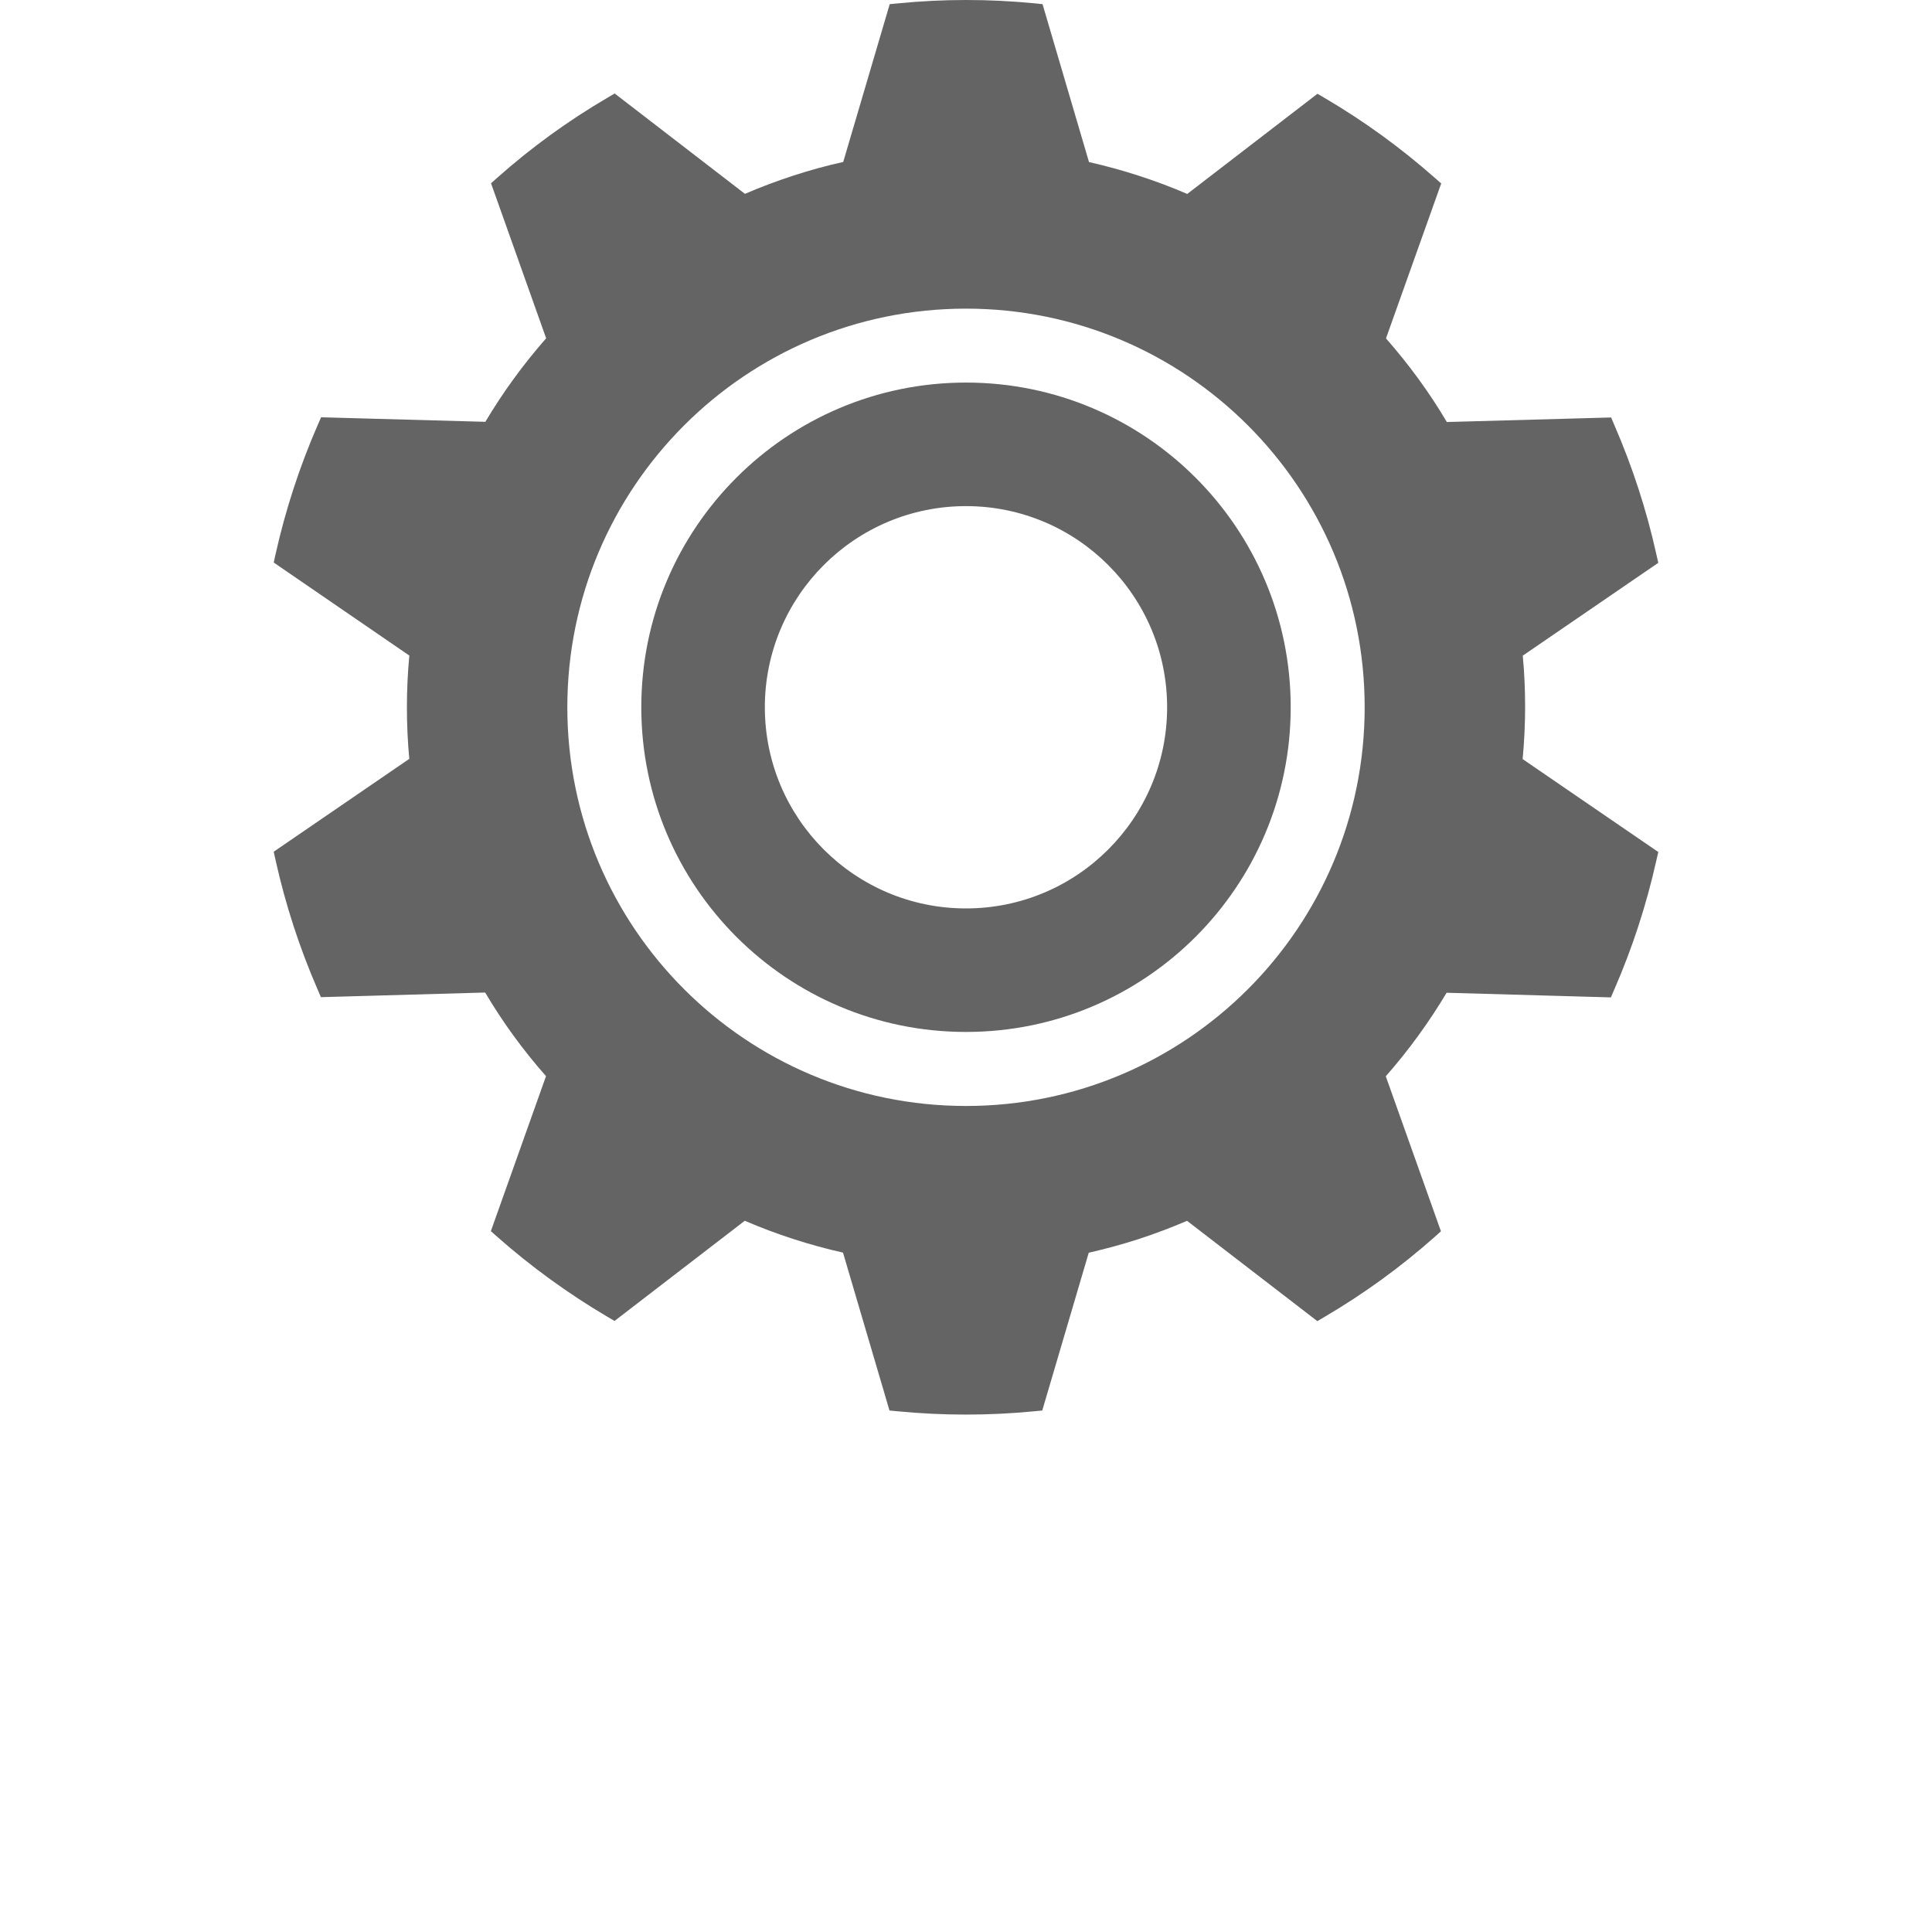 <?xml version="1.0" encoding="utf-8"?>
<!-- Generator: Adobe Illustrator 13.0.1, SVG Export Plug-In . SVG Version: 6.00 Build 14948)  -->
<!DOCTYPE svg PUBLIC "-//W3C//DTD SVG 1.0//EN" "http://www.w3.org/TR/2001/REC-SVG-20010904/DTD/svg10.dtd">
<svg version="1.0" id="icons" xmlns="http://www.w3.org/2000/svg" xmlns:xlink="http://www.w3.org/1999/xlink" x="0px" y="0px"
	 width="60px" height="60px" viewBox="0 0 60 60" enable-background="new 0 0 60 60" xml:space="preserve">
<g>
	<path fill="#646464" d="M-271.589-274.262v1.958h3.914v-1.958H-271.589z M-259.848-274.262v1.958h1.956v-1.958H-259.848z
		 M-261.805-264.479h5.871v-5.87h-5.871V-264.479z M-259.848-268.391h1.956v1.956h-1.956V-268.391z M-265.718-264.479h1.956v-1.957
		h-1.956V-264.479z M-265.718-276.218h-1.957v1.956h1.957V-276.218z M-273.545-264.479h5.87v-5.87h-5.87V-264.479z
		 M-271.589-268.391h1.958v1.956h-1.958V-268.391z M-265.718-270.349v1.958h1.956v-3.914h1.957v-3.914h-1.957v1.956h-1.956v1.958
		h-1.957v1.956H-265.718z M-273.545-282.088v5.87h5.87v-5.87H-273.545z M-269.631-278.174h-1.958v-1.958h1.958V-278.174z
		 M-263.762-280.132h-1.956v3.914h1.956V-280.132z M-255.934-282.088h-5.871v5.87h5.871V-282.088z M-257.892-278.174h-1.956v-1.958
		h1.956V-278.174z"/>
	<path fill="#646464" d="M-249.063-286.284c-0.006-3.076-2.379-5.64-5.448-5.848c-3.113-0.21-6.536-0.323-10.134-0.316
		c-3.602,0.006-7.025,0.133-10.138,0.355c-3.066,0.218-5.431,2.789-5.426,5.864l0.047,30.259c1.621-1.294,2.978-4.236,4.236-6.498
		l-0.044-21.75c3.161-0.399,7.126-0.643,11.38-0.649c4.254-0.008,8.113,0.219,11.274,0.606l0.062,30.05
		c-3.154,0.545-7.02,0.875-11.273,0.883c-0.977,0.001-1.936-0.015-2.876-0.046c-0.907,2.79-2.081,6.25-3.295,9.478
		c1.972,0.104,4.022,0.162,6.143,0.159c3.659-0.007,7.132-0.185,10.28-0.495c2.999-0.296,5.27-2.837,5.266-5.852L-249.063-286.284z"
		/>
	<path fill="#646464" d="M-274.625-259.792c-1.378,2.342-2.86,5.824-4.67,7.2c-2.975,0.289-4.268-2.896-4.268-2.896v-16.095
		l-9.166,12.874c-0.834,1.261-1.279,2.74-1.279,4.252l3.833,18.687h13.25c3.257-5.985,8.081-21.678,8.309-22.66
		C-267.516-263.154-272.688-263.081-274.625-259.792z"/>
</g>
<path fill="#646464" d="M47.291,20.362l4.209-2.883l-0.061-0.266c-0.152-0.69-0.339-1.371-0.553-2.029s-0.463-1.32-0.744-1.967
	l-0.107-0.252l-5.102,0.141c-0.541-0.916-1.177-1.786-1.89-2.597l1.715-4.812l-0.206-0.18c-1.051-0.928-2.195-1.758-3.401-2.467
	l-0.236-0.138l-4.044,3.111c-0.976-0.42-2-0.752-3.051-0.99l-1.443-4.904l-0.273-0.028c-1.394-0.135-2.806-0.135-4.201,0.002
	l-0.272,0.026L26.187,5.03c-0.528,0.117-1.048,0.26-1.549,0.424c-0.502,0.163-1.006,0.352-1.503,0.566l-4.046-3.117l-0.237,0.14
	c-1.207,0.707-2.351,1.537-3.399,2.468l-0.204,0.18l1.712,4.815c-0.711,0.81-1.344,1.68-1.888,2.594l-5.101-0.141l-0.109,0.249
	c-0.56,1.286-0.998,2.631-1.303,3.994L8.501,17.47l4.211,2.889c-0.1,1.074-0.1,2.149-0.001,3.208L8.5,26.451l0.06,0.269
	c0.152,0.688,0.339,1.369,0.554,2.03c0.213,0.658,0.464,1.32,0.744,1.966l0.108,0.252l5.101-0.144
	c0.542,0.917,1.177,1.79,1.89,2.597l-1.713,4.813l0.206,0.183c1.048,0.925,2.193,1.755,3.399,2.468l0.236,0.138l4.045-3.111
	c0.977,0.42,2,0.753,3.05,0.989l1.444,4.904l0.273,0.026c1.393,0.134,2.807,0.134,4.199,0l0.272-0.026l1.444-4.9
	c0.526-0.121,1.046-0.261,1.548-0.424c0.504-0.164,1.008-0.355,1.505-0.567l4.046,3.115l0.236-0.139
	c1.207-0.709,2.351-1.539,3.399-2.468l0.204-0.183l-1.713-4.814c0.713-0.811,1.344-1.681,1.889-2.594l5.102,0.144l0.108-0.252
	c0.56-1.283,0.997-2.628,1.302-3.994L51.5,26.46l-4.213-2.886C47.388,22.5,47.39,21.421,47.291,20.362z M30,34.347
	c-6.838,0-12.381-5.543-12.381-12.382c0-6.837,5.543-12.38,12.381-12.38s12.381,5.543,12.381,12.38
	C42.381,28.803,36.838,34.347,30,34.347z M30,11.881c-5.569,0-10.084,4.515-10.084,10.083c0,5.569,4.515,10.084,10.084,10.084
	s10.084-4.515,10.084-10.084C40.084,16.396,35.569,11.881,30,11.881z M30,28.212c-3.45,0-6.247-2.796-6.247-6.247
	c0-3.449,2.797-6.247,6.247-6.247c3.449,0,6.246,2.797,6.246,6.247C36.246,25.416,33.449,28.212,30,28.212z"/>
<g>
	<path fill="#646464" d="M-450.971,89.336l5.84,19.83l-7.929,2.334l-5.837-19.824L-450.971,89.336 M-449.553,86.734l-2.011,0.594
		l-7.926,2.34l-2.009,0.592l0.591,2.01l5.839,19.824l0.591,2.008l2.011-0.59l7.927-2.336l2.009-0.592l-0.591-2.01l-5.84-19.83
		L-449.553,86.734L-449.553,86.734z"/>
	<path fill="#646464" d="M-419.697,94.439c-0.07,1.322-0.825,2.459-1.909,3.096c0.053,0.291,0.074,0.582,0.053,0.889
		c-0.086,1.598-1.166,2.918-2.613,3.432c-0.037,0.344-0.113,0.709-0.258,1.1c-0.491,1.318-2.222,1.701-3.799,1.701
		c-0.479,0-0.943-0.037-1.353-0.09c-1.766-0.23-4.933-0.457-8.272-0.758c-1.125-0.102-2.105-0.145-2.957-0.145
		c-1.839,0-3.046,0.191-3.779,0.367l-4.28-14.531c2.813-2.244,7.535-7.426,9.074-10.26c0.953-3.102,0.646-6.789,0.566-7.51
		c-0.18-1.539,2.697-1.73,3.065-1.73c1.59,0,3.407,2.867,2.985,8.125c-0.062,0.73-0.215,1.559-0.323,2.414
		c-0.055,0.744-0.088,1.408-0.092,2.014c-0.049,1.99,7.104,2.168,9.631,2.168c0.544,0,0.874-0.008,0.874-0.008
		c2.529,0,4.583,2.053,4.583,4.586c0,1.346-0.591,2.537-1.518,3.381C-419.781,93.213-419.656,93.809-419.697,94.439z"/>
</g>
<g>
	<path fill-rule="evenodd" clip-rule="evenodd" fill="#646464" d="M-75.012-276.467c-9.742-8.486-24.338-8.483-34.081,0
		c-0.766,0.671-1.917,0.631-2.637-0.09l-1.251-1.251c-0.397-0.391-0.587-0.877-0.57-1.433c0.022-0.556,0.24-1.025,0.659-1.391
		c11.882-10.438,29.802-10.444,41.685-0.002c0.414,0.366,0.637,0.838,0.653,1.394c0.023,0.553-0.172,1.039-0.564,1.431l-1.251,1.253
		C-73.09-275.833-74.246-275.796-75.012-276.467L-75.012-276.467z M-80.911-270.486c0.777,0.634,1.895,0.578,2.599-0.128
		l1.257-1.254c0.396-0.399,0.587-0.894,0.564-1.458c-0.028-0.562-0.263-1.039-0.693-1.4c-8.581-7.156-21.148-7.156-29.729,0
		c-0.437,0.361-0.67,0.835-0.699,1.4c-0.022,0.562,0.168,1.059,0.564,1.458l1.257,1.254c0.704,0.707,1.826,0.763,2.598,0.128
		C-96.735-275.785-87.366-275.785-80.911-270.486L-80.911-270.486z M-87.198-263.961c-2.911-1.995-6.794-1.998-9.705-0.003
		c-0.776,0.534-1.799,0.439-2.464-0.229l-1.263-1.263c-0.418-0.416-0.609-0.936-0.563-1.522c0.044-0.584,0.318-1.07,0.793-1.414
		c4.967-3.609,11.732-3.609,16.696,0c0.476,0.343,0.749,0.83,0.794,1.414c0.044,0.586-0.146,1.109-0.56,1.525l-1.269,1.263
		C-85.402-263.525-86.419-263.43-87.198-263.961z"/>
	<path fill-rule="evenodd" clip-rule="evenodd" fill="#646464" d="M-92.054-251.464c2.922,0,5.311-2.382,5.311-5.304
		c0-2.92-2.389-5.303-5.311-5.303c-2.916,0-5.302,2.383-5.302,5.303C-97.355-253.846-94.97-251.464-92.054-251.464z"/>
</g>
<path fill-rule="evenodd" clip-rule="evenodd" fill="#646464" d="M-429.648,250h12.063c1.42,0,2.585,1.165,2.585,2.588v26.971
	c0,1.422-1.165,2.588-2.585,2.588h-12.063c-1.424,0-2.59-1.166-2.59-2.588v-26.971C-432.239,251.165-431.073,250-429.648,250
	L-429.648,250z M-462.415,250h26.184c1.425,0,2.59,1.163,2.59,2.588v21.766c0,1.424-1.165,2.588-2.59,2.588h-26.184
	c-1.42,0-2.585-1.164-2.585-2.588v-21.766C-465,251.163-463.835,250-462.415,250L-462.415,250z M-437.576,254.128h-23.489v18.631
	h23.489V254.128L-437.576,254.128z M-462.225,251.804c-0.644,0-1.167,0.519-1.167,1.161v20.957c0,0.642,0.523,1.162,1.167,1.162
	h25.809c0.644,0,1.162-0.521,1.162-1.162v-20.957c0-0.643-0.518-1.161-1.162-1.161H-462.225L-462.225,251.804z M-454.375,278.691
	h9.611c0,1.19,0,0.495,0,1.685h4.754c0.547,0,0.991,0.444,0.991,0.993v0.777h-21.102v-0.777c0-0.549,0.444-0.993,0.989-0.993h4.756
	C-454.375,279.187-454.375,279.882-454.375,278.691L-454.375,278.691z M-428.048,263.987v1.182h8.863v-1.182H-428.048
	L-428.048,263.987z M-428.048,270.525v1.182h8.863v-1.182H-428.048L-428.048,270.525z M-428.048,267.256v1.182h8.863v-1.182
	H-428.048L-428.048,267.256z M-428.219,254.086c-0.545,0-0.989,0.446-0.989,0.992v2.045c0,0.548,0.444,0.991,0.989,0.991h9.2
	c0.545,0,0.994-0.443,0.994-0.991v-2.045c0-0.546-0.449-0.992-0.994-0.992H-428.219L-428.219,254.086z M-423.617,275.375
	c-1.059,0-1.919,0.859-1.919,1.919c0,1.061,0.861,1.917,1.919,1.917c1.06,0,1.921-0.856,1.921-1.917
	C-421.696,276.234-422.557,275.375-423.617,275.375z"/>
</svg>
